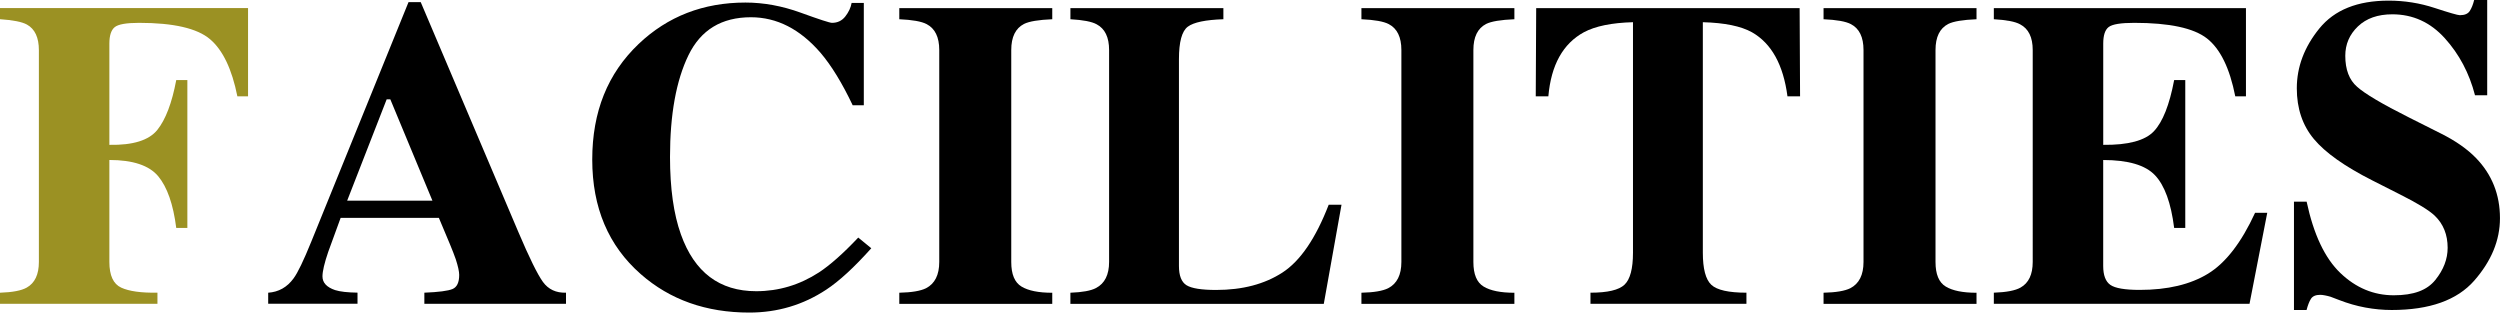 <?xml version="1.0" encoding="UTF-8"?>
<svg id="_レイヤー_2" data-name="レイヤー_2" xmlns="http://www.w3.org/2000/svg" viewBox="0 0 742 92.77">
  <defs>
    <style>
      .cls-1 {
        fill: #9b9123;
      }
    </style>
  </defs>
  <g id="_レイヤー_1-2" data-name="レイヤー_1">
    <g>
      <path class="cls-1" d="M0,86.88c3.72-.13,6.36-.63,7.93-1.52,2.41-1.35,3.61-3.89,3.61-7.61V14.9c0-3.76-1.18-6.3-3.55-7.61-1.44-.8-4.1-1.33-7.99-1.59v-3.3h73.62v26.19h-3.17c-1.61-8.07-4.31-13.73-8.12-16.96-3.8-3.23-10.82-4.85-21.05-4.85-3.8,0-6.23.43-7.26,1.3-1.04.87-1.56,2.48-1.56,4.85v30.06c7.02.13,11.76-1.35,14.24-4.44,2.47-3.09,4.34-8.01,5.61-14.78h3.3v43.88h-3.3c-.89-7.02-2.68-12.13-5.36-15.35-2.69-3.21-7.52-4.82-14.49-4.82v30.25c0,4.02,1.17,6.56,3.52,7.64,2.35,1.08,5.93,1.58,10.75,1.49v3.3H0v-3.3Z"/>
      <path d="M79.58,86.88c3.13-.21,5.64-1.63,7.55-4.25,1.23-1.65,2.98-5.28,5.26-10.91L121.25.63h3.62l28.98,68.23c3.25,7.65,5.69,12.59,7.29,14.81,1.61,2.22,3.89,3.29,6.85,3.2v3.3h-42.04v-3.3c4.23-.17,7.01-.53,8.34-1.08,1.33-.55,2-1.94,2-4.19,0-1.01-.34-2.56-1.01-4.63-.43-1.23-1-2.71-1.72-4.44l-3.3-7.86h-29.16c-1.9,5.16-3.13,8.52-3.68,10.08-1.14,3.34-1.71,5.77-1.71,7.29,0,1.86,1.24,3.21,3.74,4.06,1.48.47,3.7.72,6.66.76v3.3h-26.51v-3.3ZM128.34,59.55l-12.49-30.06h-1.09l-11.72,30.06h25.3Z"/>
      <path d="M237.67,3.77c5.54,2.01,8.62,3.01,9.26,3.01,1.65,0,2.97-.63,3.96-1.9.99-1.27,1.62-2.6,1.87-4h3.62v30.37h-3.3c-3.13-6.59-6.31-11.79-9.56-15.6-6.08-7.02-12.96-10.53-20.65-10.53-8.7,0-14.87,3.75-18.53,11.26-3.65,7.51-5.48,17.58-5.48,30.22,0,9.3,1.08,16.95,3.23,22.96,4.01,11.25,11.46,16.87,22.36,16.87,6.67,0,12.88-1.86,18.62-5.58,3.29-2.16,7.18-5.6,11.66-10.34l3.87,3.17c-5.07,5.67-9.53,9.77-13.38,12.3-6.85,4.52-14.46,6.79-22.83,6.79-12.81,0-23.55-3.8-32.21-11.41-9.6-8.41-14.4-19.74-14.4-33.99s4.59-25.56,13.76-34.31c8.62-8.2,19.19-12.3,31.71-12.3,5.41,0,10.88,1,16.42,3.01Z"/>
      <path d="M266.91,86.88c3.68-.08,6.32-.53,7.93-1.33,2.62-1.35,3.93-3.95,3.93-7.8V14.84c0-3.82-1.25-6.38-3.74-7.68-1.52-.8-4.23-1.28-8.12-1.45v-3.3h45.4v3.3c-4.06.17-6.85.63-8.37,1.39-2.54,1.3-3.8,3.88-3.8,7.75v62.91c0,3.64,1.01,6.07,3.04,7.29,2.03,1.23,5.07,1.84,9.13,1.84v3.3h-45.4v-3.3Z"/>
      <path d="M317.7,86.88c3.55-.13,6.09-.59,7.61-1.4,2.58-1.35,3.87-3.93,3.87-7.74V14.84c0-3.78-1.23-6.32-3.68-7.62-1.44-.8-4.04-1.3-7.8-1.51v-3.3h45.4v3.3c-5.28.17-8.8.9-10.56,2.21s-2.63,4.52-2.63,9.65v61.38c0,2.88.75,4.78,2.25,5.71s4.43,1.4,8.78,1.4c7.82,0,14.38-1.72,19.69-5.17s9.88-10.16,13.73-20.13h3.8l-5.26,29.42h-75.21v-3.3Z"/>
      <path d="M404.07,86.88c3.68-.08,6.32-.53,7.93-1.33,2.62-1.35,3.93-3.95,3.93-7.8V14.84c0-3.82-1.25-6.38-3.74-7.68-1.52-.8-4.23-1.28-8.12-1.45v-3.3h45.4v3.3c-4.06.17-6.85.63-8.37,1.39-2.54,1.3-3.8,3.88-3.8,7.75v62.91c0,3.64,1.01,6.07,3.04,7.29,2.03,1.23,5.07,1.84,9.13,1.84v3.3h-45.4v-3.3Z"/>
      <path d="M455.94,2.41h78.19l.13,26.19h-3.74c-1.23-9.37-4.73-15.71-10.53-19.02-3.26-1.82-8.12-2.82-14.59-2.99v68.41c0,4.78.84,7.95,2.51,9.52s5.15,2.35,10.43,2.35v3.3h-46.29v-3.3c5.07,0,8.44-.79,10.11-2.38,1.67-1.59,2.51-4.75,2.51-9.49V6.59c-6.34.17-11.2,1.17-14.59,2.99-6.21,3.39-9.72,9.73-10.53,19.02h-3.74l.13-26.19Z"/>
      <path d="M541.23,86.88c3.68-.08,6.32-.53,7.93-1.33,2.62-1.35,3.93-3.95,3.93-7.8V14.84c0-3.82-1.25-6.38-3.74-7.68-1.52-.8-4.23-1.28-8.12-1.45v-3.3h45.4v3.3c-4.06.17-6.85.63-8.37,1.39-2.54,1.3-3.8,3.88-3.8,7.75v62.91c0,3.64,1.01,6.07,3.04,7.29,2.03,1.23,5.07,1.84,9.13,1.84v3.3h-45.4v-3.3Z"/>
      <path d="M591.77,90.17v-3.3c3.72-.13,6.36-.63,7.93-1.52,2.41-1.35,3.61-3.89,3.61-7.61V14.84c0-3.78-1.25-6.32-3.74-7.62-1.44-.8-4.04-1.3-7.8-1.51v-3.3h74.83v26.19h-3.17c-1.65-8.37-4.45-14.1-8.4-17.19-3.95-3.09-11.15-4.63-21.59-4.63-3.97,0-6.5.41-7.58,1.24-1.08.82-1.62,2.46-1.62,4.91v30.06c7.4.08,12.41-1.26,15.03-4.03,2.62-2.77,4.63-7.83,6.02-15.19h3.3v43.88h-3.3c-.93-7.4-2.82-12.61-5.68-15.63-2.85-3.02-7.98-4.53-15.38-4.53v31.45c0,2.75.71,4.62,2.12,5.61s4.32,1.49,8.72,1.49c8.28,0,15.05-1.61,20.29-4.82,5.24-3.21,9.89-9.24,13.95-18.07h3.61l-5.26,27.01h-75.91Z"/>
      <path d="M680.87,59.86h3.74c2.07,9.7,5.4,16.76,10.01,21.17,4.61,4.41,9.89,6.61,15.84,6.61s9.9-1.51,12.34-4.54c2.44-3.02,3.66-6.21,3.66-9.55,0-3.89-1.27-7.07-3.82-9.52-1.69-1.61-5.1-3.7-10.24-6.28l-8.27-4.19c-8.21-4.15-14-8.25-17.38-12.31-3.38-4.06-5.06-9.07-5.06-15.04,0-6.35,2.23-12.27,6.7-17.77,4.47-5.5,11.32-8.25,20.55-8.25,4.7,0,9.24.72,13.63,2.16,4.39,1.44,6.89,2.16,7.52,2.16,1.41,0,2.39-.41,2.93-1.24.54-.82.98-1.91,1.31-3.27h3.87v28.28h-3.62c-1.69-6.55-4.68-12.2-8.96-16.93-4.28-4.73-9.47-7.1-15.59-7.1-4.3,0-7.7,1.2-10.2,3.59s-3.75,5.3-3.75,8.72c0,4.1,1.17,7.17,3.51,9.2,2.3,2.07,7.45,5.12,15.46,9.14l9.59,4.82c4.28,2.16,7.68,4.55,10.22,7.17,4.75,4.9,7.13,10.86,7.13,17.87,0,6.55-2.55,12.73-7.64,18.54-5.1,5.81-13.26,8.71-24.49,8.71-2.58,0-5.19-.24-7.83-.73-2.64-.49-5.25-1.24-7.83-2.25l-2.49-.95c-.58-.17-1.14-.31-1.69-.41-.54-.1-1-.16-1.37-.16-1.33,0-2.25.39-2.75,1.17-.5.78-.93,1.89-1.31,3.33h-3.74v-32.15Z"/>
    </g>
  </g>
</svg>